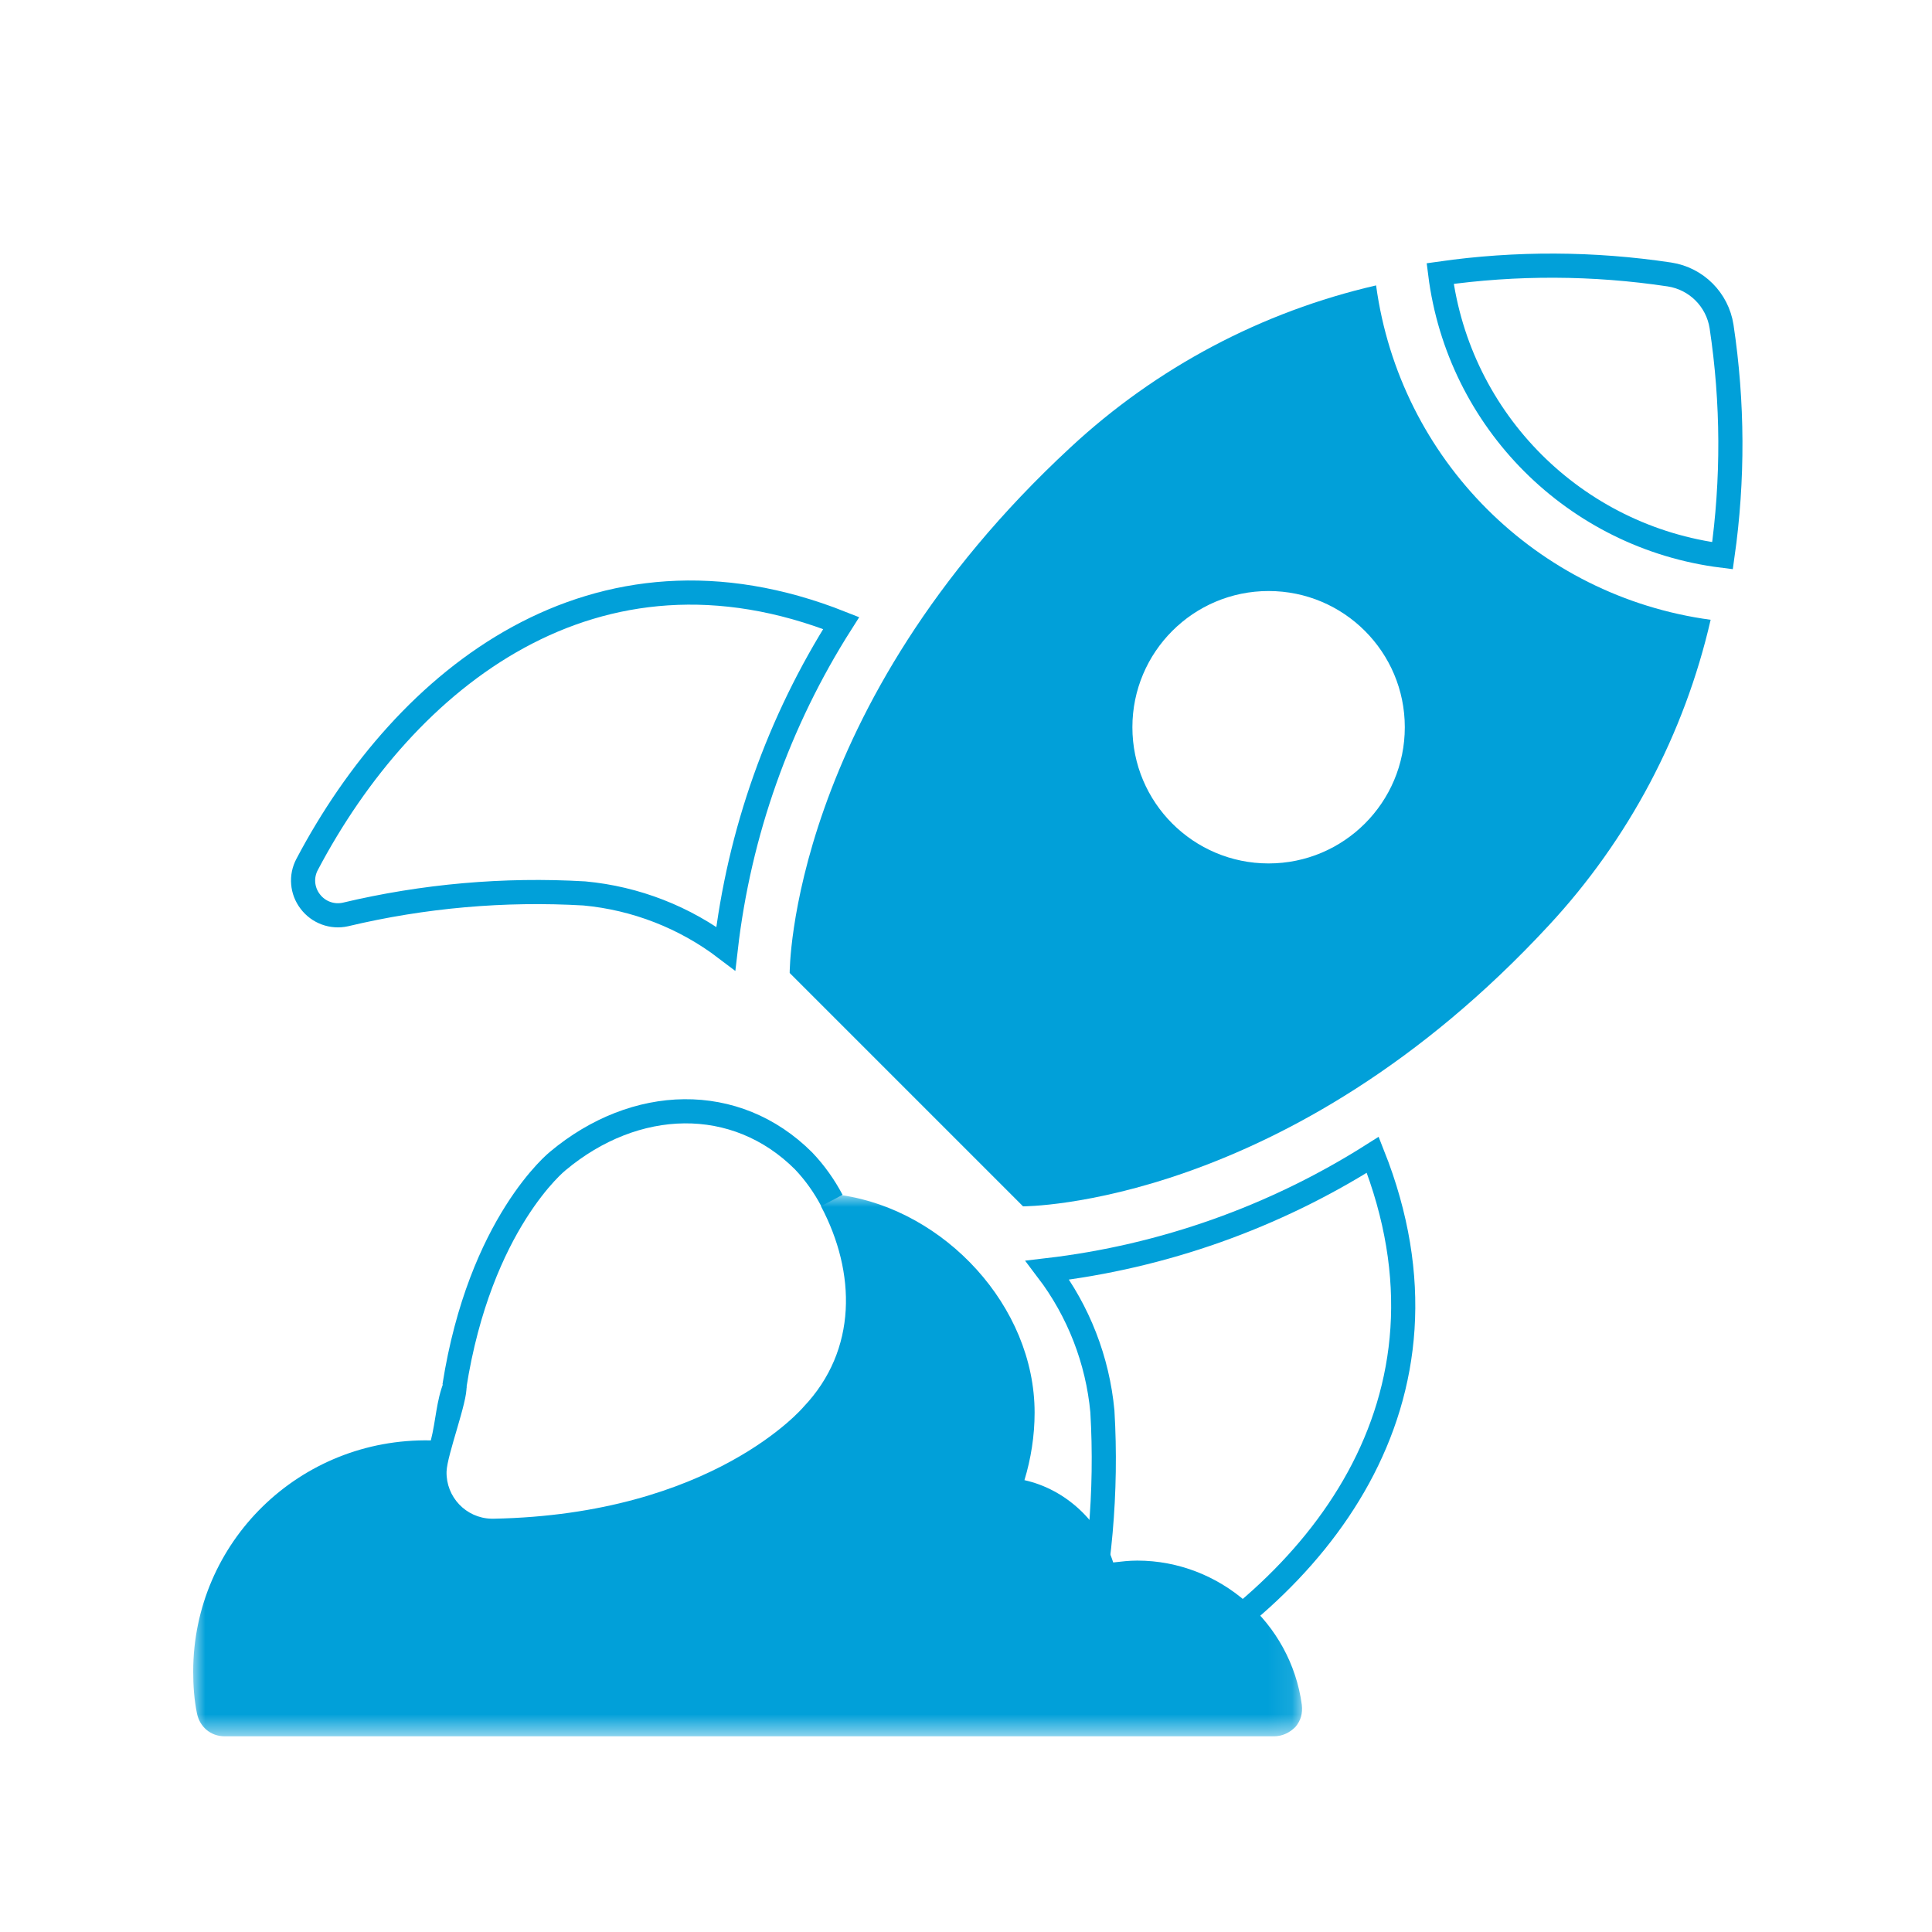 <?xml version="1.0" encoding="UTF-8"?>
<svg width="80px" height="80px" viewBox="0 0 80 80" version="1.1" xmlns="http://www.w3.org/2000/svg" xmlns:xlink="http://www.w3.org/1999/xlink">
    <title>輕鬆開始使用@</title>
    <defs>
        <polygon id="path-1" points="0 0 45.915 0 45.915 22.411 0 22.411"></polygon>
    </defs>
    <g id="Page" stroke="none" stroke-width="1" fill="none" fill-rule="evenodd">
        <g id="BCservice" transform="translate(-778, -3350)">
            <g id="Group-14" transform="translate(778, 3350)">
                <g id="Group-3" transform="translate(8, 49.484)">
                    <mask id="mask-2" fill="white">
                        <use xlink:href="#path-1"></use>
                    </mask>
                    <g id="Clip-2"></g>
                    <path d="M45.906,21.11 C45.446,17.703 42.499,15.137 39.091,15.137 C38.746,15.137 38.44,15.175 38.095,15.214 C37.559,13.529 36.142,12.189 34.42,11.806 C34.688,10.925 34.841,9.968 34.841,9.011 C34.841,4.592 31.108,0.636 26.863,0.007 C26.572,-0.036 26.074,0.135 25.998,0.469 C27.447,3.208 27.51,6.417 25.277,8.768 C25.277,8.768 21.539,13.233 12.415,13.403 C12.392,13.403 12.369,13.403 12.346,13.402 C11.296,13.376 10.465,12.503 10.491,11.452 C10.512,10.758 11.365,8.549 11.316,7.922 L10.374,7.75 C10.066,8.521 10.047,9.351 9.84,10.16 C4.403,10.046 -0,14.372 -0,19.732 C-0,20.306 0.038,20.881 0.154,21.455 C0.268,22.029 0.728,22.412 1.302,22.412 L44.758,22.412 C45.101,22.412 45.408,22.258 45.637,22.029 C45.868,21.761 45.944,21.455 45.906,21.11" id="Fill-1" fill="#01A0D9" mask="url(#mask-2)"></path>
                </g>
                <path d="M34.447,49.709 C34.139,49.126 33.752,48.573 33.277,48.073 C30.466,45.263 26.3,45.398 23.099,48.073 C23.099,48.073 19.876,50.641 18.815,57.404" id="Stroke-4" stroke="#01A0D9"></path>
                <path d="M43.373,52.596 C44.663,54.295 45.45,56.323 45.648,58.447 C45.842,61.769 45.547,65.101 44.776,68.338 C44.6,69.112 45.084,69.881 45.855,70.057 C46.193,70.134 46.545,70.087 46.85,69.925 C54.544,65.871 60.897,58.037 56.843,47.818 C52.769,50.401 48.164,52.034 43.373,52.596 Z" id="Stroke-6" stroke="#01A0D9"></path>
                <path d="M24.198,36.995 C26.324,37.193 28.353,37.983 30.053,39.276 C30.607,34.48 32.241,29.873 34.831,25.8 C24.609,21.743 16.775,28.099 12.717,35.794 C12.454,36.286 12.505,36.885 12.844,37.327 C13.183,37.778 13.754,37.989 14.304,37.866 C17.542,37.096 20.875,36.802 24.198,36.995 Z" id="Stroke-8" stroke="#01A0D9"></path>
                <path d="M71.286,13.519 C71.114,12.409 70.243,11.537 69.133,11.366 C65.985,10.892 62.785,10.878 59.634,11.327 C60.402,17.436 65.216,22.247 71.326,23.011 C71.773,19.862 71.76,16.665 71.286,13.519 Z" id="Stroke-10" stroke="#01A0D9"></path>
                <path d="M52.53,35.753 C49.415,35.753 46.89,33.228 46.89,30.113 C46.89,26.998 49.415,24.473 52.53,24.473 C55.645,24.473 58.17,26.998 58.17,30.113 C58.17,33.228 55.645,35.753 52.53,35.753 M56.981,11.818 C52.251,12.906 47.888,15.217 44.332,18.521 C32.657,29.33 32.699,40.289 32.699,40.289 L42.362,49.952 C42.362,49.952 53.322,49.994 64.131,38.32 C67.435,34.762 69.747,30.397 70.834,25.664 C63.629,24.689 57.96,19.024 56.981,11.818" id="Fill-12" fill="#01A0D9"></path>
            </g>
        </g>
    </g>
</svg>